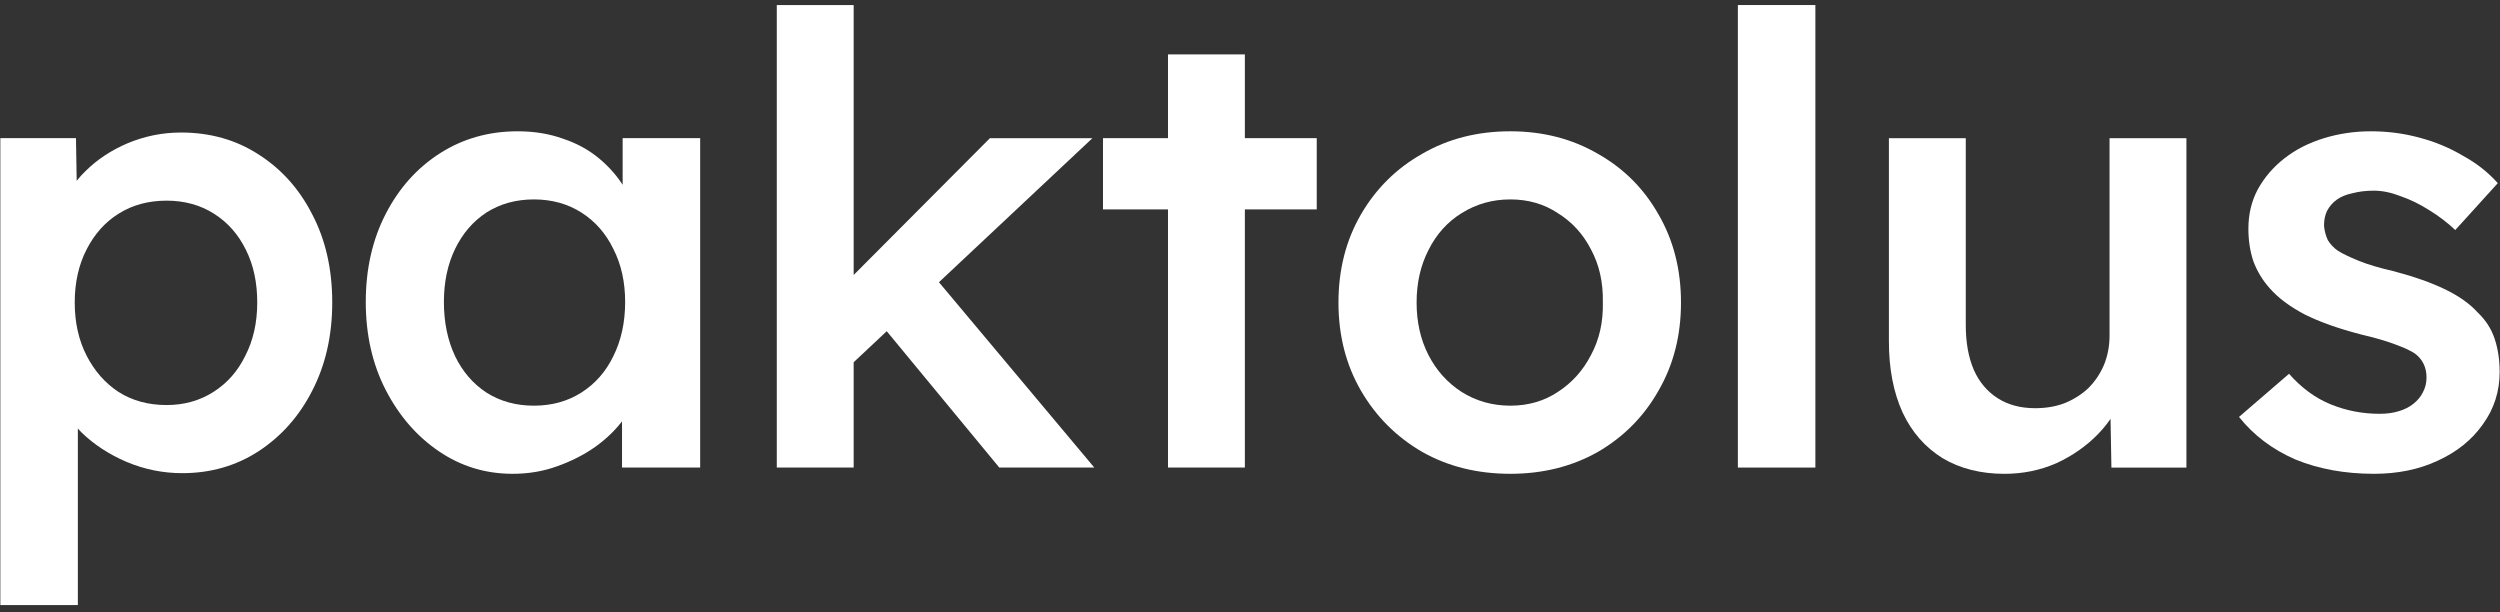 <svg width="200" height="49" viewBox="0 0 200 49" fill="none" xmlns="http://www.w3.org/2000/svg">
<rect x="0" y="0" width="200" height="49" fill="#333333" stroke="none"/>
<path d="M189.922 37.904C187.588 37.904 185.488 37.521 183.622 36.754C181.788 35.954 180.288 34.821 179.121 33.354L183.122 29.904C184.122 31.037 185.238 31.854 186.472 32.354C187.705 32.854 189.005 33.104 190.372 33.104C190.939 33.104 191.439 33.037 191.872 32.904C192.339 32.771 192.739 32.571 193.072 32.304C193.405 32.037 193.655 31.737 193.822 31.404C194.022 31.037 194.122 30.637 194.122 30.204C194.122 29.404 193.822 28.77 193.222 28.304C192.889 28.07 192.355 27.82 191.622 27.554C190.922 27.287 190.005 27.02 188.872 26.754C187.072 26.287 185.572 25.754 184.372 25.154C183.172 24.52 182.238 23.82 181.571 23.053C181.005 22.42 180.571 21.703 180.271 20.903C180.005 20.103 179.871 19.237 179.871 18.303C179.871 17.137 180.121 16.087 180.621 15.153C181.155 14.186 181.871 13.353 182.771 12.653C183.672 11.953 184.722 11.42 185.922 11.053C187.122 10.686 188.372 10.503 189.672 10.503C191.005 10.503 192.289 10.67 193.522 11.003C194.789 11.336 195.955 11.82 197.022 12.453C198.122 13.053 199.056 13.786 199.822 14.653L196.422 18.403C195.789 17.803 195.089 17.27 194.322 16.803C193.589 16.337 192.839 15.97 192.072 15.703C191.305 15.403 190.588 15.253 189.922 15.253C189.288 15.253 188.722 15.32 188.222 15.453C187.722 15.553 187.305 15.72 186.972 15.953C186.638 16.186 186.372 16.486 186.172 16.853C186.005 17.187 185.922 17.587 185.922 18.053C185.955 18.453 186.055 18.837 186.222 19.203C186.422 19.537 186.688 19.82 187.022 20.053C187.388 20.287 187.938 20.553 188.672 20.853C189.405 21.153 190.355 21.437 191.522 21.703C193.155 22.137 194.522 22.62 195.622 23.154C196.722 23.687 197.589 24.303 198.222 25.004C198.856 25.604 199.306 26.304 199.572 27.104C199.839 27.904 199.972 28.787 199.972 29.754C199.972 31.32 199.522 32.721 198.622 33.954C197.755 35.187 196.555 36.154 195.022 36.854C193.522 37.554 191.822 37.904 189.922 37.904Z" fill="white"/>
<path d="M160.362 37.906C158.462 37.906 156.812 37.489 155.412 36.656C154.012 35.789 152.945 34.572 152.212 33.006C151.479 31.406 151.112 29.506 151.112 27.305V11.055H157.262V26.005C157.262 27.405 157.479 28.605 157.912 29.605C158.346 30.572 158.979 31.322 159.812 31.856C160.646 32.389 161.646 32.656 162.813 32.656C163.679 32.656 164.463 32.522 165.163 32.256C165.896 31.956 166.529 31.556 167.063 31.056C167.596 30.522 168.013 29.905 168.313 29.206C168.613 28.472 168.763 27.689 168.763 26.855V11.055H174.913V37.406H168.913L168.813 31.906L169.913 31.306C169.513 32.572 168.83 33.706 167.863 34.706C166.929 35.672 165.813 36.456 164.513 37.056C163.213 37.623 161.829 37.906 160.362 37.906Z" fill="white"/>
<path d="M139.03 37.405V0.403H145.23V37.405H139.03Z" fill="white"/>
<path d="M120.828 37.904C118.195 37.904 115.844 37.321 113.778 36.154C111.711 34.954 110.078 33.321 108.877 31.254C107.677 29.187 107.077 26.837 107.077 24.203C107.077 21.57 107.677 19.22 108.877 17.153C110.078 15.086 111.711 13.47 113.778 12.303C115.844 11.103 118.195 10.503 120.828 10.503C123.428 10.503 125.762 11.103 127.828 12.303C129.895 13.47 131.512 15.086 132.679 17.153C133.879 19.22 134.479 21.57 134.479 24.203C134.479 26.837 133.879 29.187 132.679 31.254C131.512 33.321 129.895 34.954 127.828 36.154C125.762 37.321 123.428 37.904 120.828 37.904ZM120.828 32.454C122.261 32.454 123.528 32.087 124.628 31.354C125.762 30.62 126.645 29.637 127.278 28.404C127.945 27.17 128.262 25.77 128.228 24.203C128.262 22.604 127.945 21.187 127.278 19.953C126.645 18.72 125.762 17.753 124.628 17.053C123.528 16.32 122.261 15.953 120.828 15.953C119.395 15.953 118.095 16.32 116.928 17.053C115.794 17.753 114.911 18.737 114.278 20.003C113.644 21.237 113.328 22.637 113.328 24.203C113.328 25.77 113.644 27.17 114.278 28.404C114.911 29.637 115.794 30.62 116.928 31.354C118.095 32.087 119.395 32.454 120.828 32.454Z" fill="white"/>
<path d="M93.439 37.403V4.352H99.589V37.403H93.439ZM88.239 16.752V11.052H105.339V16.752H88.239Z" fill="white"/>
<path d="M67.893 29.355L66.693 23.604L79.194 11.054H87.394L67.893 29.355ZM62.143 37.405V0.403H68.293V37.405H62.143ZM79.944 37.405L70.243 25.654L74.593 21.954L87.544 37.405H79.944Z" fill="white"/>
<path d="M41.012 37.904C38.845 37.904 36.879 37.304 35.112 36.104C33.345 34.904 31.928 33.271 30.861 31.204C29.795 29.137 29.262 26.787 29.262 24.154C29.262 21.52 29.795 19.17 30.861 17.103C31.928 15.037 33.378 13.42 35.212 12.253C37.045 11.086 39.112 10.503 41.412 10.503C42.745 10.503 43.962 10.703 45.062 11.103C46.162 11.47 47.129 12.003 47.962 12.703C48.796 13.403 49.479 14.203 50.012 15.103C50.579 16.003 50.962 16.97 51.162 18.003L49.812 17.653V11.053H56.013V37.404H49.762V31.104L51.212 30.854C50.979 31.754 50.546 32.637 49.912 33.504C49.312 34.337 48.546 35.087 47.612 35.754C46.712 36.387 45.696 36.904 44.562 37.304C43.462 37.704 42.279 37.904 41.012 37.904ZM42.712 32.454C44.145 32.454 45.412 32.104 46.512 31.404C47.612 30.704 48.462 29.737 49.062 28.504C49.696 27.237 50.012 25.787 50.012 24.154C50.012 22.553 49.696 21.137 49.062 19.903C48.462 18.67 47.612 17.703 46.512 17.003C45.412 16.303 44.145 15.953 42.712 15.953C41.279 15.953 40.012 16.303 38.912 17.003C37.845 17.703 37.012 18.67 36.412 19.903C35.812 21.137 35.512 22.553 35.512 24.154C35.512 25.787 35.812 27.237 36.412 28.504C37.012 29.737 37.845 30.704 38.912 31.404C40.012 32.104 41.279 32.454 42.712 32.454Z" fill="white"/>
<path d="M0.028 48.403V11.052H6.078L6.178 17.052L5.128 16.602C5.328 15.568 5.895 14.602 6.828 13.702C7.762 12.768 8.895 12.018 10.229 11.452C11.595 10.885 13.012 10.602 14.479 10.602C16.812 10.602 18.879 11.185 20.679 12.352C22.512 13.518 23.946 15.118 24.979 17.152C26.046 19.185 26.579 21.535 26.579 24.202C26.579 26.836 26.046 29.186 24.979 31.253C23.946 33.286 22.512 34.903 20.679 36.103C18.879 37.269 16.846 37.853 14.579 37.853C13.045 37.853 11.562 37.553 10.129 36.953C8.728 36.353 7.528 35.569 6.528 34.603C5.562 33.636 4.962 32.619 4.728 31.552L6.228 30.852V48.403H0.028ZM13.329 32.403C14.729 32.403 15.979 32.053 17.079 31.352C18.179 30.652 19.029 29.686 19.629 28.452C20.262 27.219 20.579 25.802 20.579 24.202C20.579 22.602 20.279 21.202 19.679 20.002C19.079 18.769 18.229 17.802 17.129 17.102C16.029 16.402 14.762 16.052 13.329 16.052C11.862 16.052 10.579 16.402 9.478 17.102C8.412 17.768 7.562 18.719 6.928 19.952C6.295 21.185 5.978 22.602 5.978 24.202C5.978 25.802 6.295 27.219 6.928 28.452C7.562 29.686 8.412 30.652 9.478 31.352C10.579 32.053 11.862 32.403 13.329 32.403Z" fill="white"/>
</svg>

